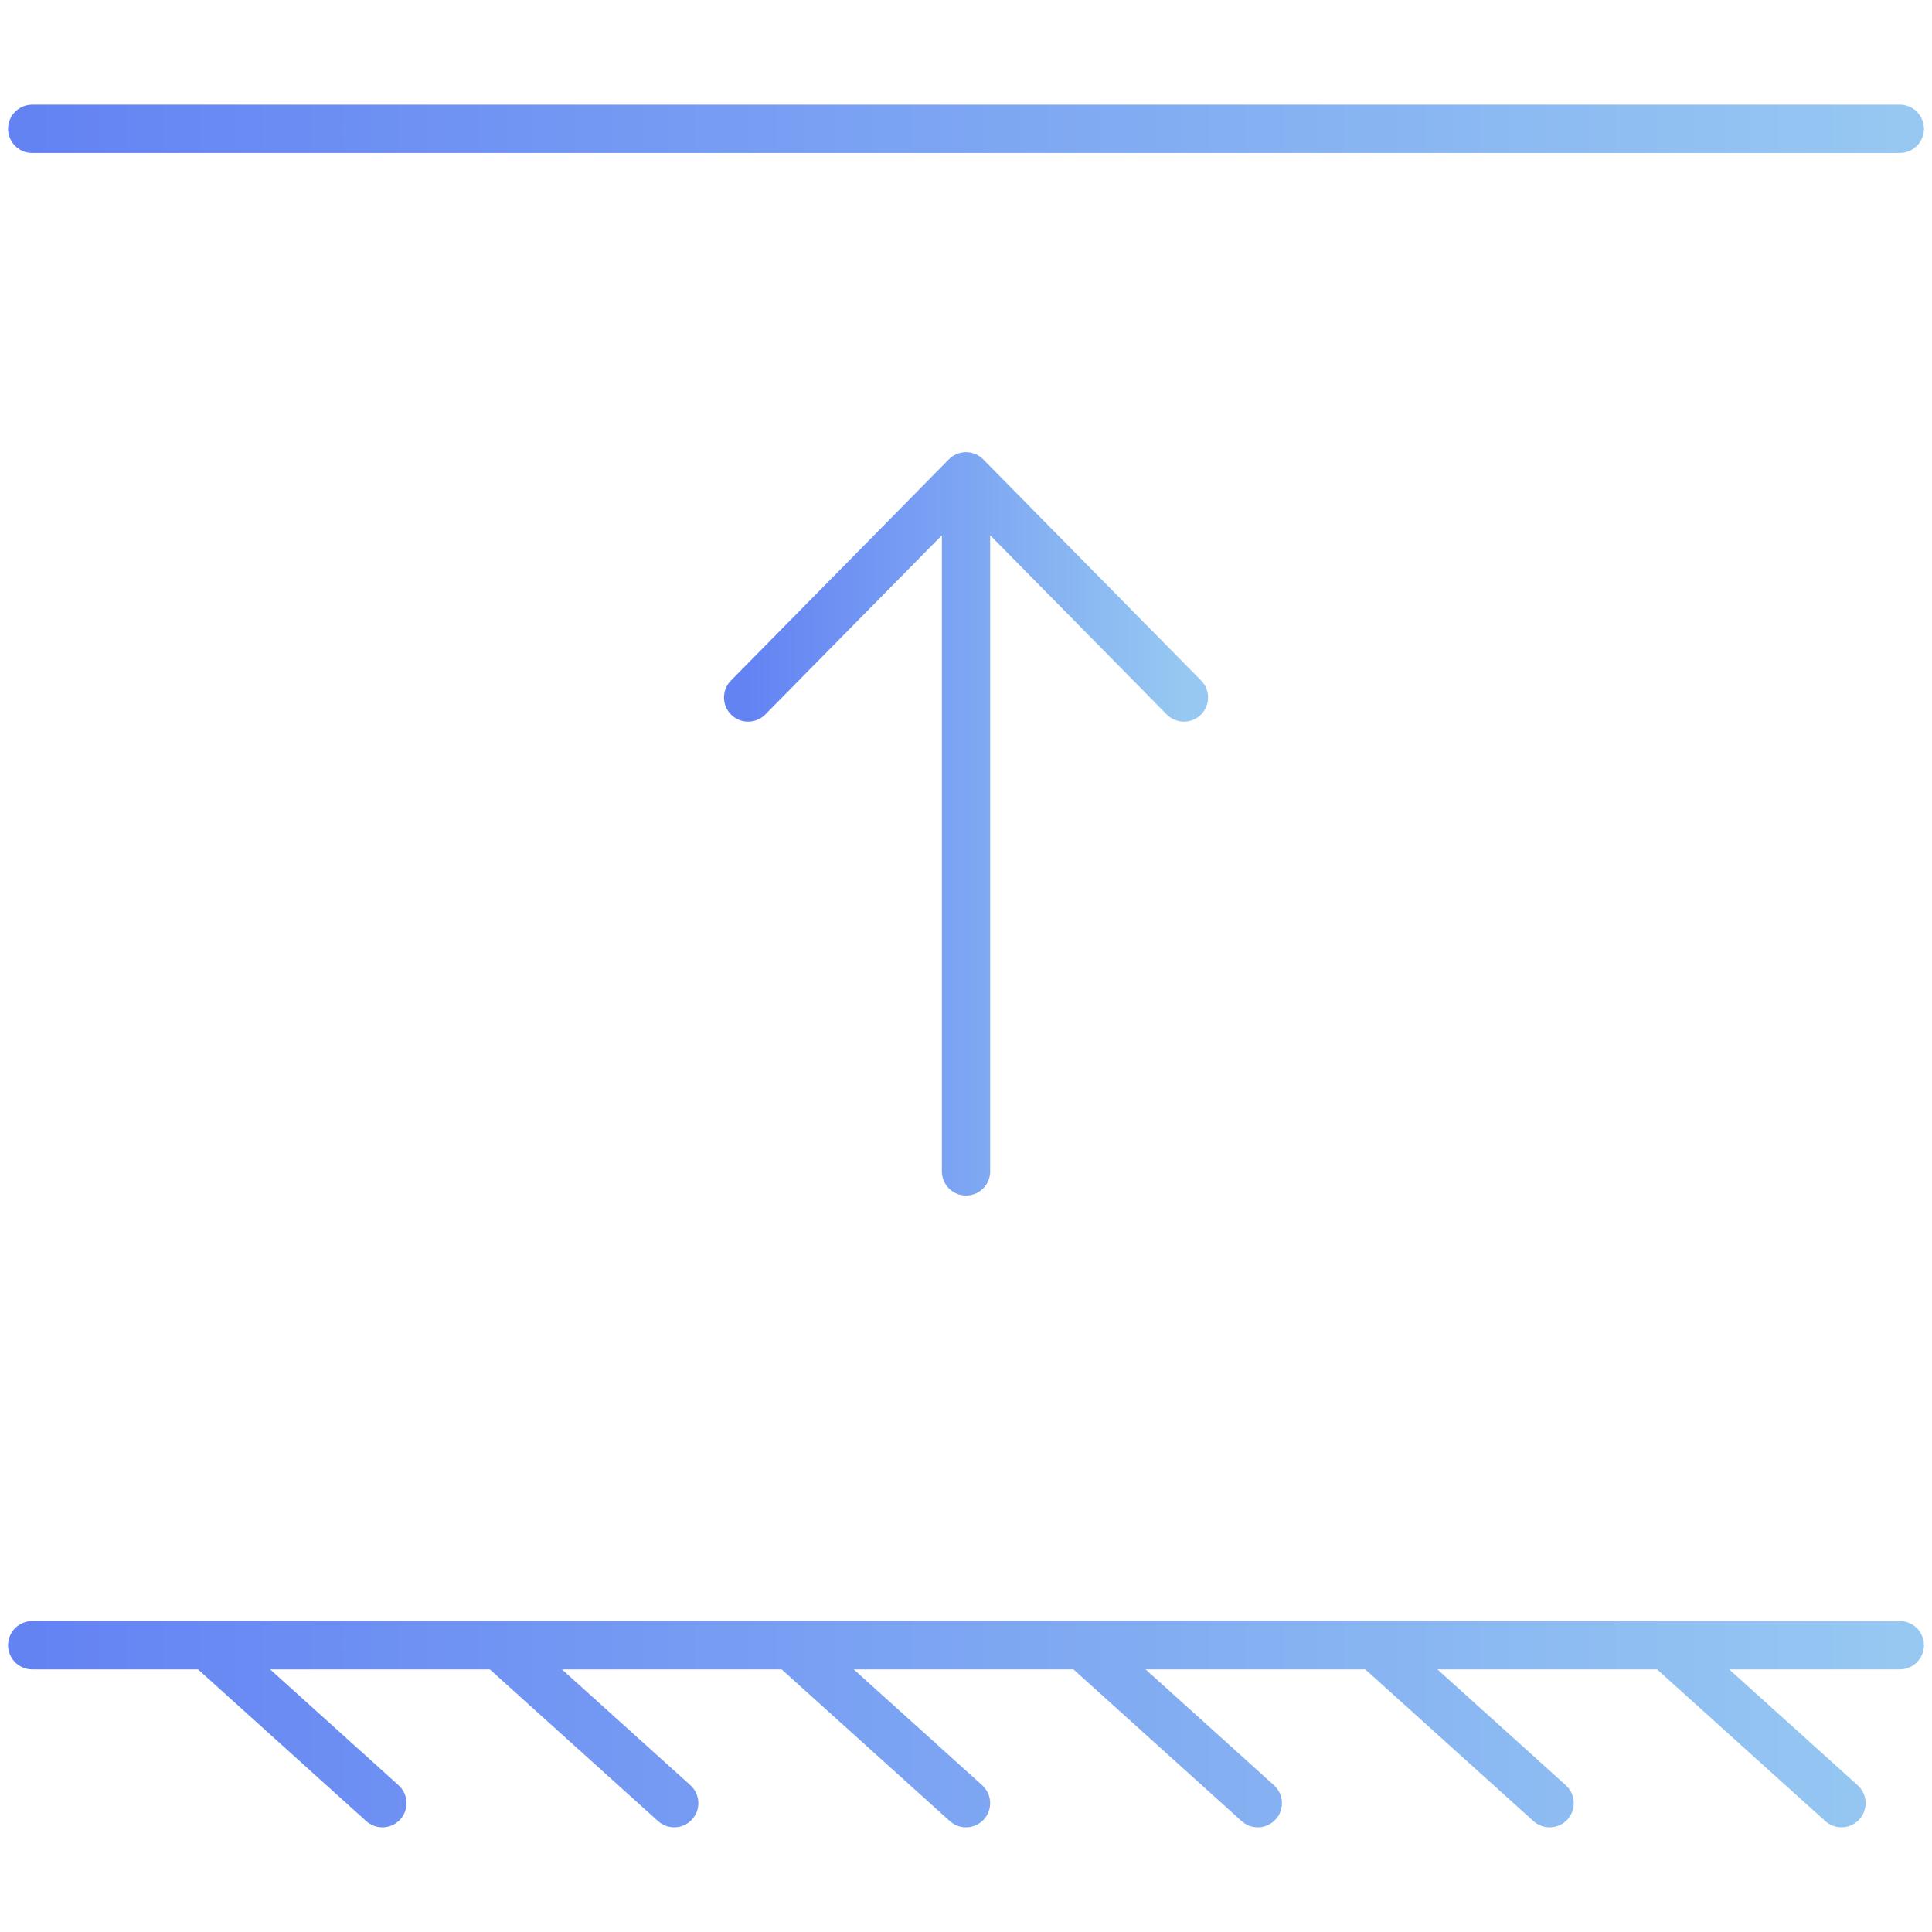 <?xml version="1.0" encoding="UTF-8"?> <svg xmlns="http://www.w3.org/2000/svg" width="60" height="60" viewBox="0 0 60 60" fill="none"><path d="M1 4H59" stroke="url(#paint0_linear_271_4743)" stroke-width="1.5" stroke-linecap="round" stroke-linejoin="round"></path><path d="M30.001 36.378V14.793M30.001 14.793L23.234 21.661M30.001 14.793L36.768 21.661" stroke="url(#paint1_linear_271_4743)" stroke-width="1.5" stroke-linecap="round" stroke-linejoin="round"></path><path d="M1 51.094H6.438M6.438 51.094H59M6.438 51.094L11.875 55.999M15.5 51.094L20.938 55.999M24.562 51.094L30 55.999M33.625 51.094L39.062 55.999M42.688 51.094L48.125 55.999M51.75 51.094L57.188 55.999" stroke="url(#paint2_linear_271_4743)" stroke-width="1.5" stroke-linecap="round" stroke-linejoin="round"></path><defs><linearGradient id="paint0_linear_271_4743" x1="1" y1="4.5" x2="59" y2="4.5" gradientUnits="userSpaceOnUse"><stop stop-color="#6483F3"></stop><stop offset="1" stop-color="#96C8F2"></stop></linearGradient><linearGradient id="paint1_linear_271_4743" x1="23.234" y1="25.585" x2="36.768" y2="25.585" gradientUnits="userSpaceOnUse"><stop stop-color="#6483F3"></stop><stop offset="1" stop-color="#96C8F2"></stop></linearGradient><linearGradient id="paint2_linear_271_4743" x1="1" y1="53.547" x2="59" y2="53.547" gradientUnits="userSpaceOnUse"><stop stop-color="#6483F3"></stop><stop offset="1" stop-color="#96C8F2"></stop></linearGradient></defs></svg> 